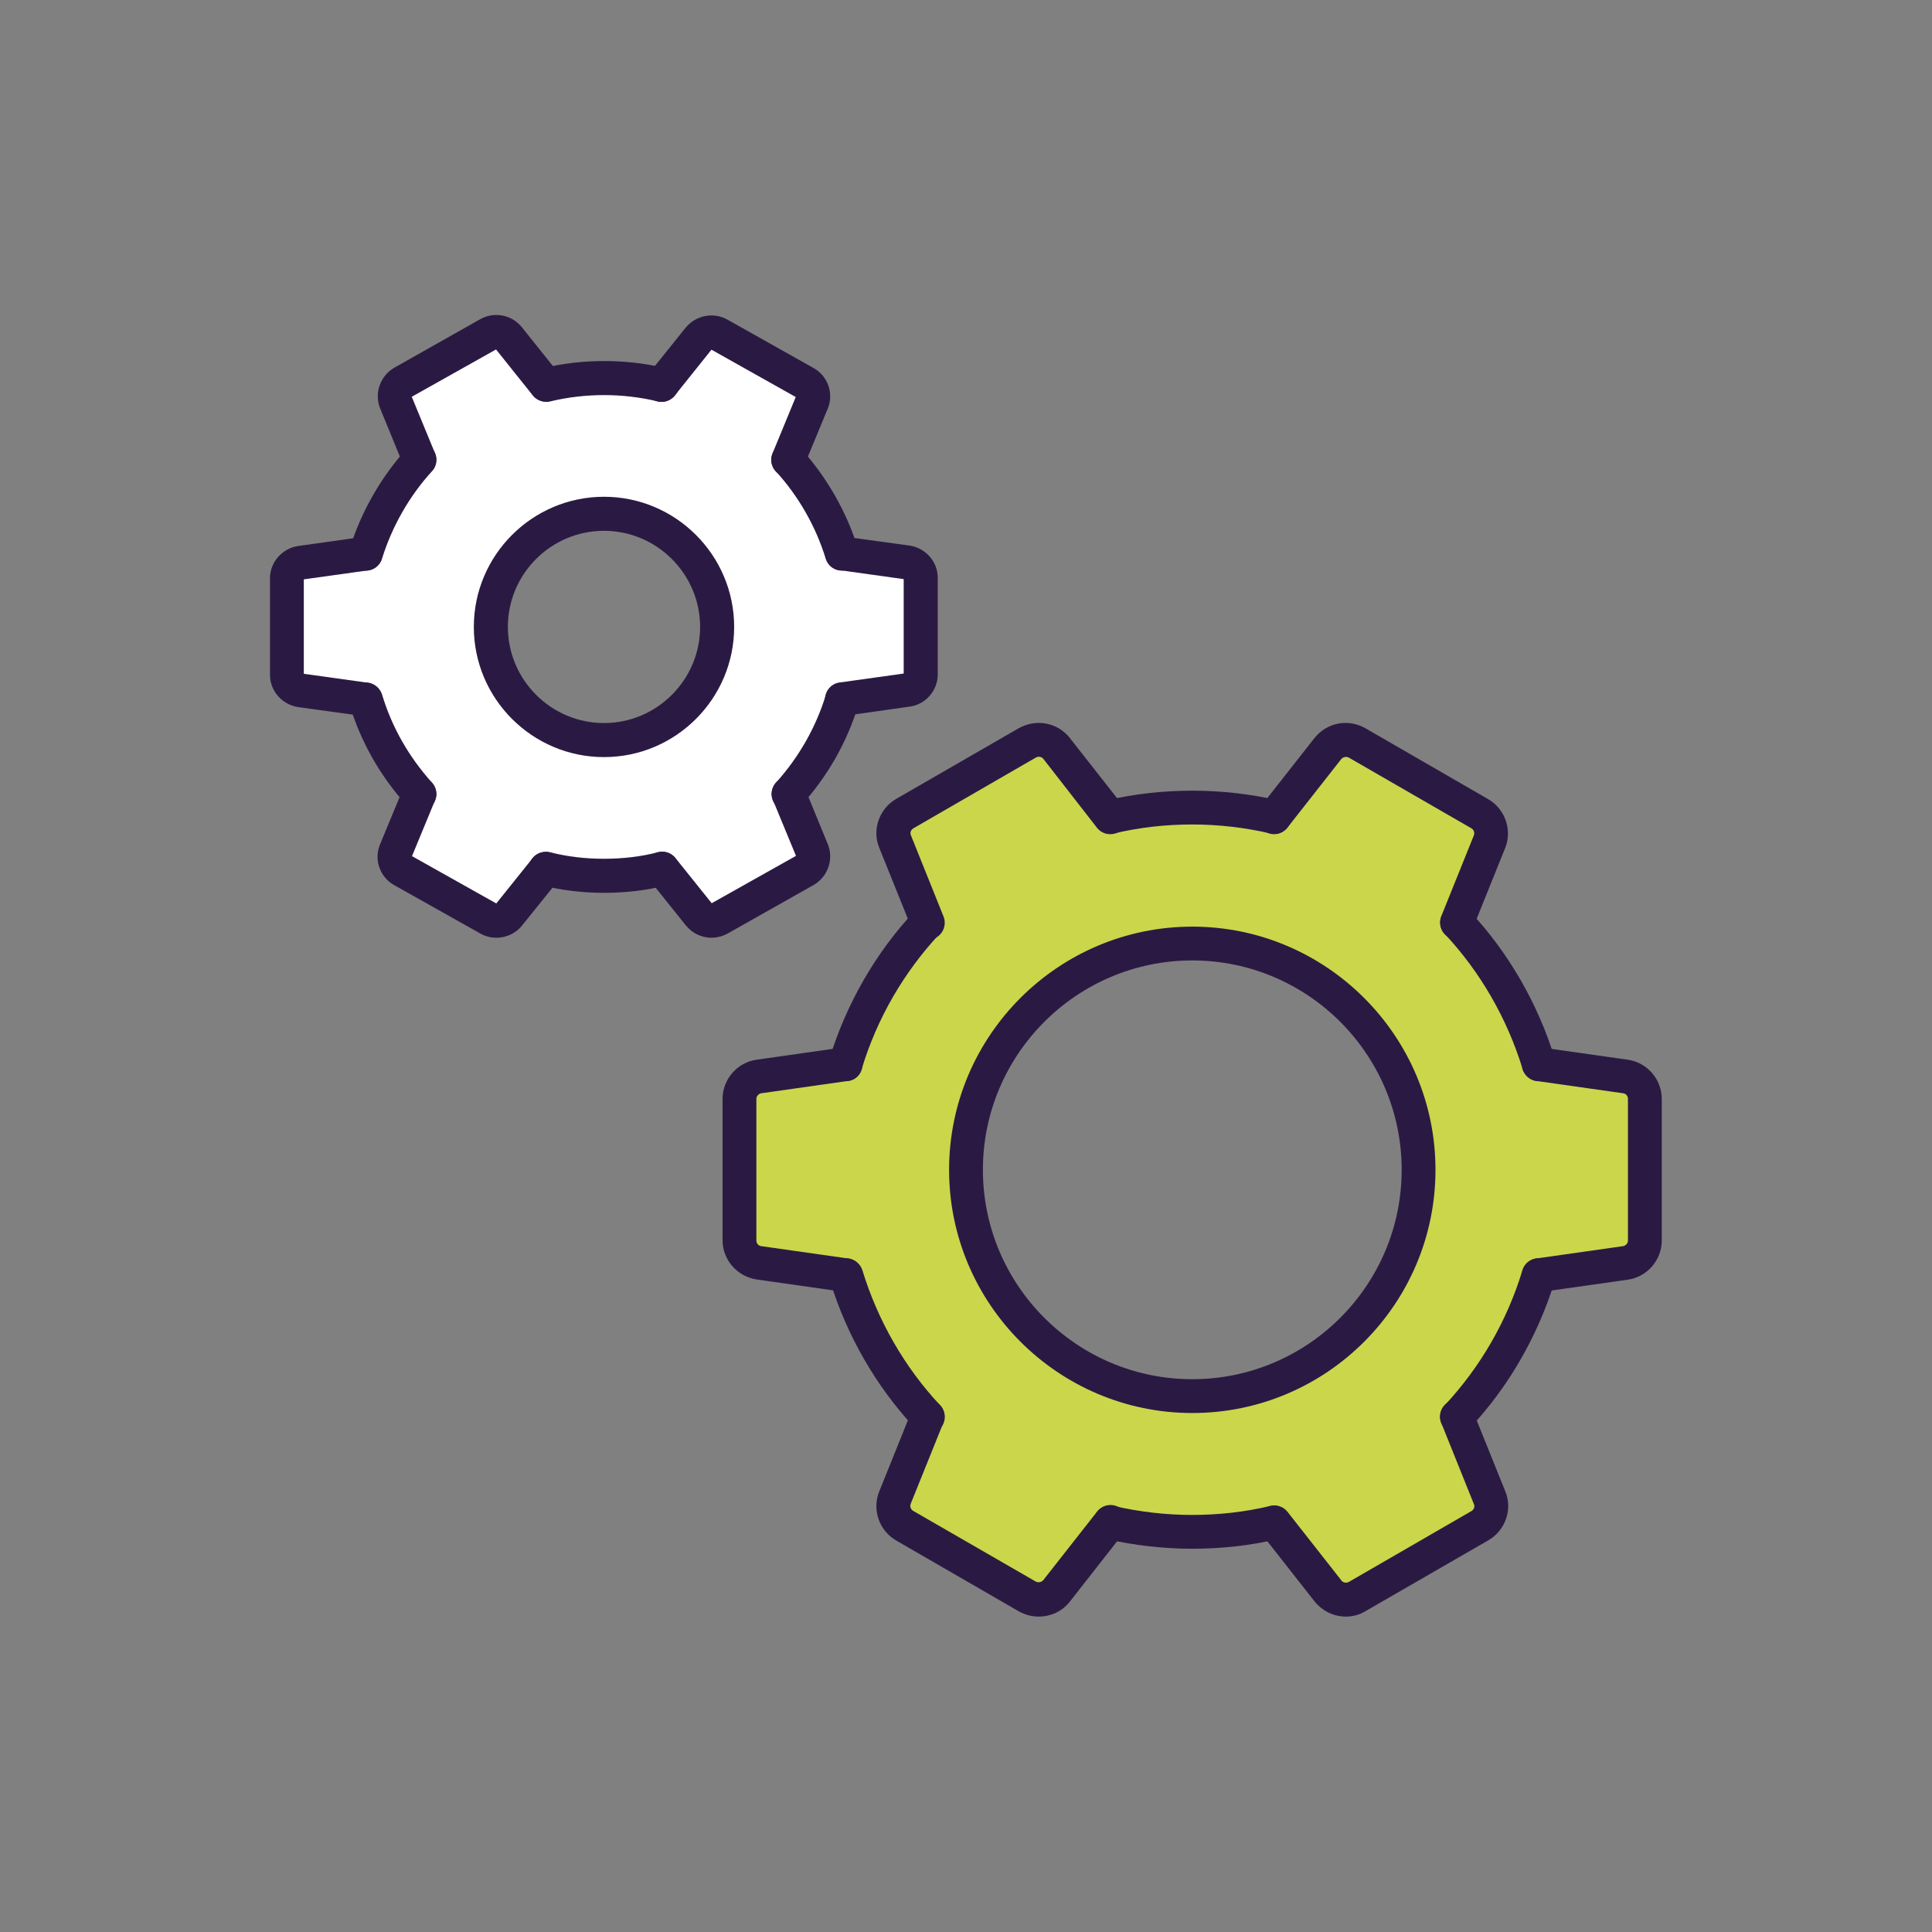 <?xml version="1.0" encoding="UTF-8"?> <svg xmlns="http://www.w3.org/2000/svg" xmlns:xlink="http://www.w3.org/1999/xlink" version="1.1" id="Layer_1" x="0px" y="0px" viewBox="0 0 800 800" style="enable-background:new 0 0 800 800;" xml:space="preserve"><rect x="0" y="0" width="800" height="800" fill="#808080" stroke="none"/> <style type="text/css"> .st0{fill:#FFFFFF;} .st1{fill:#CBD64A;} .st2{fill:#2A1A43;} </style> <path class="st0" d="M381.3,239.4v40.1c0,3.2-2.4,5.9-5.6,6.4l-26.9,3.7c-4.5,14.7-12.2,28-22.2,39.2l9.7,23.6c1.2,3,0,6.4-2.8,8 l-35.6,20.1c-2.8,1.6-6.4,0.9-8.4-1.6l-15.3-19c-7.7,2-15.7,2.9-24.1,2.9s-16.4-0.9-24.1-2.9l-15.3,19c-2.1,2.5-5.6,3.2-8.4,1.6 l-35.6-20.1c-2.8-1.6-4-5-2.8-8l9.7-23.6c-10-11.2-17.7-24.5-22.2-39.2l-26.9-3.7c-3.2-0.5-5.6-3.2-5.6-6.4v-40.1 c0-3.2,2.4-5.9,5.6-6.4l27-3.7c4.5-14.6,12.2-27.8,22.2-38.9l-9.8-23.9c-1.2-3,0-6.4,2.8-8l35.6-20.1c2.8-1.6,6.4-0.9,8.4,1.6 l15.5,19.3c7.7-1.9,15.6-2.8,23.9-2.8c8.2,0,16.2,0.9,23.9,2.8l15.5-19.3c2.1-2.5,5.6-3.2,8.4-1.6l35.6,20.1c2.8,1.6,4,5,2.8,8 l-9.8,23.9c10,11.1,17.7,24.3,22.2,38.9l27,3.7C378.8,233.5,381.3,236.2,381.3,239.4z M296.9,259.6c0-25.9-21-46.9-46.9-46.9 s-46.9,21-46.9,46.9s21,46.9,46.9,46.9S296.9,285.5,296.9,259.6z"></path> <path class="st1" d="M681.1,455v58.7c0,4.7-3.5,8.6-8.1,9.3l-35.9,5.1c-6.7,22.1-18.4,42.2-33.8,58.7l13.5,33.5 c1.8,4.3,0,9.3-4,11.6L562,661.2c-4,2.2-9.2,1.3-12.1-2.3l-22.3-28.4c-10.9,2.5-22.3,3.8-33.9,3.8c-11.6,0-23.1-1.3-33.9-3.8 l-22.3,28.4c-2.9,3.7-8.1,4.6-12.1,2.3l-50.8-29.3c-4-2.3-5.8-7.3-4-11.6l13.5-33.5c-15.5-16.5-27.1-36.5-33.8-58.7l-35.9-5.1 c-4.6-0.7-8.1-4.6-8.1-9.3V455c0-4.7,3.5-8.6,8.1-9.3l35.9-5.1c6.7-22.1,18.4-42.2,33.8-58.7l-13.5-33.5c-1.8-4.3,0-9.3,4-11.6 l50.8-29.3c4-2.2,9.2-1.3,12.1,2.3l22.3,28.4c10.9-2.5,22.3-3.8,33.9-3.8c11.6,0,23.1,1.3,33.9,3.8l22.3-28.4 c2.9-3.7,8.1-4.6,12.1-2.3l50.8,29.3c4,2.3,5.8,7.3,4,11.6L603.3,382c15.5,16.5,27.1,36.5,33.8,58.7l35.9,5.1 C677.7,446.4,681.1,450.3,681.1,455z M587.4,484.3c0-51.7-42-93.7-93.7-93.7s-93.7,42-93.7,93.7s42,93.7,93.7,93.7 S587.4,536.1,587.4,484.3z"></path> <path class="st2" d="M493.7,585.1c-55.5,0-100.7-45.2-100.7-100.7c0-55.5,45.2-100.7,100.7-100.7s100.7,45.2,100.7,100.7 C594.4,539.9,549.3,585.1,493.7,585.1z M493.7,397.7c-47.8,0-86.7,38.9-86.7,86.7s38.9,86.7,86.7,86.7s86.7-38.9,86.7-86.7 S541.5,397.7,493.7,397.7z"></path> <path class="st2" d="M637.2,447.7c-3,0-5.8-2-6.7-5c-6.4-20.9-17.5-40.2-32.2-55.9c-2.7-2.8-2.5-7.3,0.3-9.9 c2.8-2.7,7.3-2.5,9.9,0.3c16.2,17.3,28.4,38.5,35.4,61.4c1.1,3.7-1,7.6-4.7,8.8C638.5,447.6,637.9,447.7,637.2,447.7z"></path> <path class="st2" d="M350.2,447.7c-0.7,0-1.4-0.1-2.1-0.3c-3.7-1.1-5.8-5.1-4.7-8.8c7-22.9,19.2-44.2,35.4-61.4 c2.7-2.8,7.1-3,9.9-0.3c2.8,2.7,3,7.1,0.3,9.9c-14.7,15.7-25.9,35-32.2,55.9C356,445.8,353.3,447.7,350.2,447.7z"></path> <path class="st2" d="M493.7,641.3c-12.1,0-24-1.4-35.5-4c-3.8-0.9-6.1-4.7-5.3-8.4c0.9-3.8,4.6-6.1,8.4-5.3 c10.4,2.4,21.3,3.7,32.3,3.7c11,0,21.9-1.2,32.3-3.7c3.8-0.9,7.6,1.5,8.4,5.3c0.9,3.8-1.5,7.6-5.3,8.4 C517.7,640,505.8,641.3,493.7,641.3z"></path> <path class="st2" d="M384.1,593.7c-1.9,0-3.7-0.7-5.1-2.2c-16.2-17.3-28.4-38.5-35.4-61.4c-1.1-3.7,1-7.6,4.7-8.8 c3.7-1.1,7.6,1,8.8,4.7c6.4,20.9,17.5,40.2,32.2,55.9c2.7,2.8,2.5,7.3-0.3,9.9C387.5,593.1,385.8,593.7,384.1,593.7z"></path> <path class="st2" d="M527.6,345.3c-0.5,0-1.1-0.1-1.6-0.2c-10.4-2.4-21.3-3.7-32.3-3.7c-11,0-21.9,1.2-32.3,3.7 c-3.8,0.9-7.6-1.5-8.4-5.3c-0.9-3.8,1.5-7.6,5.3-8.4c11.5-2.7,23.4-4,35.5-4c12.1,0,24,1.4,35.5,4c3.8,0.9,6.1,4.7,5.3,8.4 C533.7,343.1,530.8,345.3,527.6,345.3z"></path> <path class="st2" d="M603.3,593.7c-1.7,0-3.5-0.6-4.8-1.9c-2.8-2.7-3-7.1-0.3-9.9c14.7-15.7,25.9-35,32.2-55.9 c1.1-3.7,5.1-5.8,8.8-4.7c3.7,1.1,5.8,5.1,4.7,8.8c-7,22.9-19.2,44.2-35.4,61.4C607.1,593,605.2,593.7,603.3,593.7z"></path> <path class="st2" d="M637.2,535c-3.4,0-6.5-2.5-7-6c-0.5-3.8,2.1-7.4,6-7.9l35.9-5.1c1.1-0.2,2-1.2,2-2.3V455c0-1.2-0.9-2.2-2-2.3 l-35.9-5.1c-3.8-0.5-6.5-4.1-6-7.9c0.5-3.8,4.1-6.5,7.9-6l35.9,5.1c8,1.1,14.1,8.1,14.1,16.2v58.7c0,8.1-6.1,15.1-14.1,16.2 l-35.9,5.1C637.8,535,637.5,535,637.2,535z"></path> <path class="st2" d="M603.3,389c-0.9,0-1.8-0.2-2.6-0.5c-3.6-1.4-5.3-5.5-3.9-9.1l13.5-33.5c0.4-1.1,0-2.3-1-2.9l-50.8-29.3 c-1-0.5-2.3-0.3-3.1,0.6l-22.3,28.4c-2.4,3.1-6.8,3.6-9.9,1.2c-3.1-2.4-3.6-6.8-1.2-9.9l22.3-28.4c5.1-6.4,13.9-8.1,21-4.1 l50.9,29.4c7.1,4.1,10.1,12.9,7,20.4l-13.5,33.5C608.8,387.4,606.1,389,603.3,389z"></path> <path class="st2" d="M384.1,389c-2.8,0-5.4-1.7-6.5-4.4l-13.5-33.5c-3.1-7.4-0.1-16.2,7-20.3l50.8-29.3c7.2-4,16.1-2.3,21.1,4.1 l22.3,28.4c2.4,3.1,1.9,7.5-1.2,9.9c-3.1,2.4-7.5,1.9-9.9-1.2L432,314.2c-0.7-0.9-2.1-1.1-3.1-0.5l-50.7,29.3c-1,0.6-1.5,1.8-1,2.9 l13.5,33.6c1.4,3.6-0.3,7.7-3.9,9.1C385.8,388.9,384.9,389,384.1,389z"></path> <path class="st2" d="M350.2,535c-0.3,0-0.7,0-1-0.1l-35.9-5.1c-8-1.2-14.1-8.1-14.1-16.2V455c0-8.1,6.1-15.1,14.1-16.2l35.9-5.1 c3.8-0.5,7.4,2.1,7.9,6c0.5,3.8-2.1,7.4-6,7.9l-35.9,5.1c-1.1,0.2-2,1.2-2,2.3v58.7c0,1.2,0.9,2.2,2,2.3l35.9,5.1 c3.8,0.5,6.5,4.1,6,7.9C356.7,532.5,353.7,535,350.2,535z"></path> <path class="st2" d="M430.1,669.4c-2.8,0-5.5-0.7-8.1-2.1l-50.9-29.4c-7.1-4.1-10.1-12.9-7-20.4l13.5-33.5c1.4-3.6,5.5-5.3,9.1-3.9 c3.6,1.4,5.3,5.5,3.9,9.1l-13.5,33.5c-0.4,1.1,0,2.3,1,2.9l50.8,29.3c1,0.5,2.3,0.3,3.1-0.6l22.3-28.4c2.4-3.1,6.8-3.6,9.9-1.2 c3.1,2.4,3.6,6.8,1.2,9.9L443,663.2C439.8,667.3,435,669.4,430.1,669.4z"></path> <path class="st2" d="M557.3,669.4c-4.9,0-9.6-2.2-12.9-6.2l-22.3-28.4c-2.4-3.1-1.9-7.5,1.2-9.9c3.1-2.4,7.5-1.9,9.9,1.2l22.3,28.4 c0.7,0.9,2.1,1.1,3.1,0.5l50.7-29.3c1-0.6,1.5-1.8,1-2.9l-13.5-33.6c-1.4-3.6,0.3-7.7,3.9-9.1c3.6-1.4,7.7,0.3,9.1,3.9l13.5,33.5 c3.1,7.4,0.1,16.2-7,20.3l-50.8,29.3C562.9,668.7,560.1,669.4,557.3,669.4z"></path> <path class="st2" d="M250.1,313.5c-29.7,0-53.9-24.2-53.9-53.9s24.2-53.9,53.9-53.9s53.9,24.2,53.9,53.9S279.8,313.5,250.1,313.5z M250.1,219.8c-22,0-39.8,17.9-39.8,39.8s17.9,39.8,39.8,39.8s39.8-17.9,39.8-39.8S272,219.8,250.1,219.8z"></path> <path class="st2" d="M326.5,335.8c-1.7,0-3.4-0.6-4.7-1.8c-2.9-2.6-3.1-7-0.5-9.9c9.6-10.7,16.6-23,20.7-36.5 c1.1-3.7,5.1-5.8,8.8-4.7c3.7,1.1,5.8,5.1,4.7,8.8c-4.7,15.5-12.7,29.6-23.7,41.8C330.4,335,328.5,335.8,326.5,335.8z"></path> <path class="st2" d="M173.6,335.8c-1.9,0-3.8-0.8-5.2-2.3c-11-12.2-19-26.3-23.7-41.8c-1.1-3.7,1-7.6,4.7-8.8c3.7-1.1,7.6,1,8.8,4.7 c4.1,13.6,11.1,25.8,20.7,36.5c2.6,2.9,2.4,7.3-0.5,9.9C177,335.2,175.3,335.8,173.6,335.8z"></path> <path class="st2" d="M274,166.4c-0.6,0-1.1-0.1-1.7-0.2c-7.1-1.7-14.6-2.6-22.2-2.6s-15.1,0.9-22.2,2.6c-3.8,0.9-7.6-1.4-8.5-5.2 c-0.9-3.8,1.4-7.6,5.2-8.5c8.2-2,16.8-3,25.6-3s17.4,1,25.6,3c3.8,0.9,6.1,4.7,5.2,8.5C280,164.2,277.1,166.4,274,166.4z"></path> <path class="st2" d="M151.5,236.3c-0.7,0-1.4-0.1-2.1-0.3c-3.7-1.1-5.8-5.1-4.6-8.8c4.7-15.2,12.9-29.6,23.7-41.5 c2.6-2.9,7.1-3.1,9.9-0.5c2.9,2.6,3.1,7.1,0.5,9.9c-9.5,10.4-16.6,23-20.7,36.2C157.3,234.4,154.5,236.3,151.5,236.3z"></path> <path class="st2" d="M250.1,369.7c-9,0-17.7-1.1-25.8-3.1c-3.8-1-6-4.8-5.1-8.6s4.8-6,8.6-5.1c7,1.8,14.5,2.7,22.3,2.7 s15.4-0.9,22.3-2.7c3.8-1,7.6,1.3,8.6,5.1s-1.3,7.6-5.1,8.6C267.8,368.7,259.1,369.7,250.1,369.7z"></path> <path class="st2" d="M348.6,236.3c-3,0-5.8-1.9-6.7-5c-4.1-13.3-11.2-25.8-20.7-36.2c-2.6-2.9-2.4-7.3,0.5-9.9 c2.9-2.6,7.3-2.4,9.9,0.5c10.8,11.9,19,26.3,23.7,41.5c1.1,3.7-0.9,7.6-4.6,8.8C350,236.2,349.3,236.3,348.6,236.3z"></path> <path class="st2" d="M348.7,296.6c-3.5,0-6.5-2.5-7-6.1c-0.5-3.8,2.1-7.4,6-7.9l26.5-3.7v-39.1l-26.5-3.7c-3.8-0.5-6.5-4.1-6-7.9 c0.5-3.8,4.1-6.5,7.9-6l27,3.7c6.7,1,11.7,6.7,11.7,13.3v40.1c0,6.6-5,12.4-11.6,13.3l-26.9,3.8 C349.4,296.6,349.1,296.6,348.7,296.6z M374.6,240L374.6,240L374.6,240z"></path> <path class="st2" d="M326.4,197.4c-0.9,0-1.8-0.2-2.7-0.5c-3.6-1.5-5.3-5.6-3.8-9.2l9.6-23.3l-34.9-19.6l-15.2,19 c-2.4,3-6.8,3.5-9.9,1.1c-3-2.4-3.5-6.8-1.1-9.9l15.5-19.3c4.3-5.2,11.6-6.6,17.4-3.3l35.6,20c5.9,3.3,8.4,10.5,5.9,16.7l-9.9,23.9 C331.8,195.8,329.2,197.4,326.4,197.4z"></path> <path class="st2" d="M173.7,197.4c-2.8,0-5.4-1.6-6.5-4.4l-9.8-23.9c-2.5-6.2,0-13.4,5.8-16.8l35.6-20.1c5.8-3.3,13.1-1.9,17.3,3.3 l15.5,19.4c2.4,3,1.9,7.5-1.1,9.9c-3,2.4-7.5,1.9-9.9-1.1l-15.2-19l-34.9,19.6l9.6,23.3c1.5,3.6-0.2,7.7-3.8,9.2 C175.5,197.2,174.6,197.4,173.7,197.4z"></path> <path class="st2" d="M151.4,296.6c-0.3,0-0.6,0-1-0.1l-26.9-3.7c-6.7-1-11.7-6.7-11.7-13.3v-40.1c0-6.6,5-12.3,11.6-13.3l27-3.8 c3.8-0.5,7.4,2.2,7.9,6c0.5,3.8-2.2,7.4-6,7.9l-26.5,3.7V279l26.5,3.7c3.8,0.5,6.5,4.1,6,7.9C157.9,294.1,154.9,296.6,151.4,296.6z"></path> <path class="st2" d="M205.5,388.3c-2.3,0-4.6-0.6-6.7-1.8l-35.6-20c-5.9-3.3-8.4-10.5-5.9-16.7l9.8-23.7c1.5-3.6,5.6-5.3,9.2-3.8 c3.6,1.5,5.3,5.6,3.8,9.2l-9.5,23l34.9,19.6l15-18.7c2.4-3,6.9-3.5,9.9-1.1c3,2.4,3.5,6.9,1.1,9.9l-15.3,19 C213.5,386.6,209.5,388.3,205.5,388.3z"></path> <path class="st2" d="M294.6,388.3c-4,0-7.9-1.8-10.6-5.1l-15.3-19.1c-2.4-3-1.9-7.5,1.1-9.9c3-2.4,7.5-1.9,9.9,1.1l15,18.7 l34.9-19.6l-9.5-23c-1.5-3.6,0.2-7.7,3.8-9.2c3.6-1.5,7.7,0.2,9.2,3.8l9.7,23.6c2.5,6.2,0,13.4-5.8,16.8l-35.6,20.1 C299.2,387.7,296.9,388.3,294.6,388.3z M329.8,355L329.8,355L329.8,355z"></path> </svg> 